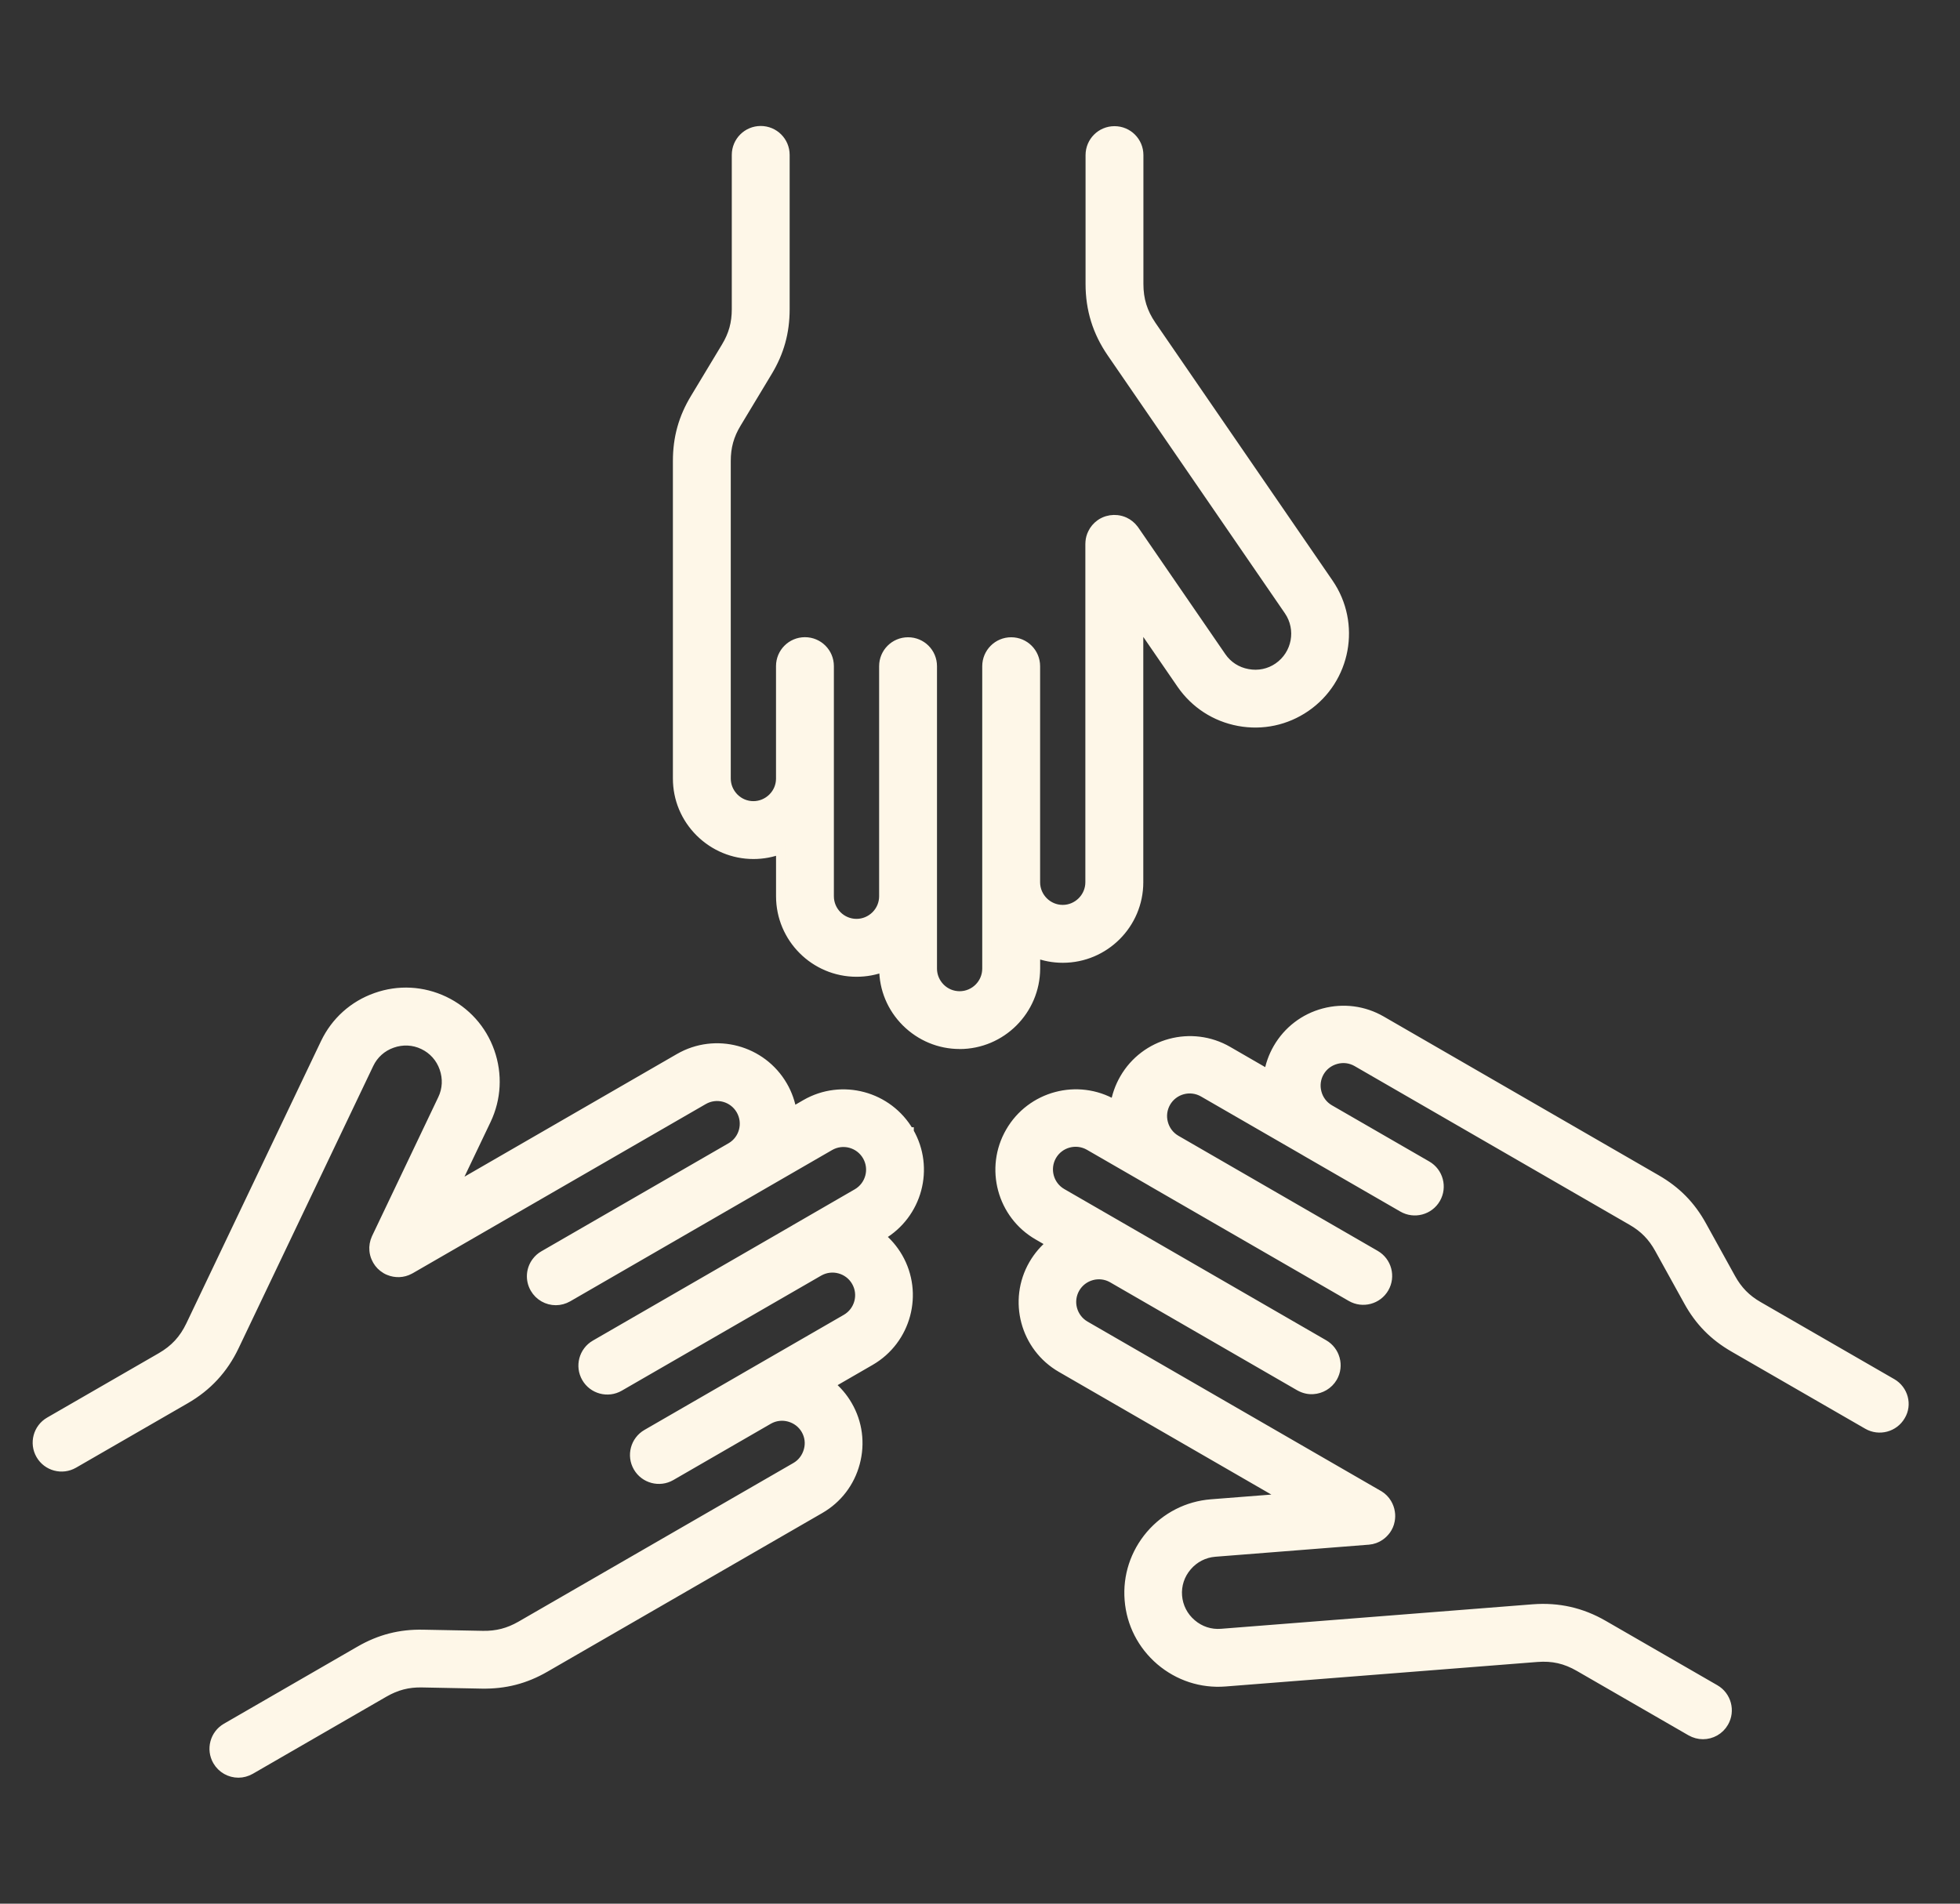 <svg width="105" height="102" viewBox="0 0 105 102" fill="none" xmlns="http://www.w3.org/2000/svg">
<rect x="0" y="0" width="105" height="102" fill="#333333" stroke="none"/>
<mask id="path-1-outside-1_519_2350" maskUnits="userSpaceOnUse" x="1" y="6" width="102" height="90" fill="black">
<rect fill="white" x="1" y="6" width="102" height="90"/>
<path d="M51.412 55.957C50.333 55.957 49.313 55.532 48.541 54.765C47.77 53.994 47.349 52.977 47.349 51.894V51.814C46.887 51.994 46.395 52.086 45.887 52.086C43.649 52.086 41.824 50.265 41.824 48.023V45.506C41.362 45.685 40.87 45.777 40.362 45.777C39.283 45.777 38.262 45.352 37.491 44.585C36.72 43.814 36.298 42.797 36.298 41.713V24.702C36.298 23.465 36.594 22.394 37.236 21.335L38.891 18.588C39.283 17.942 39.453 17.317 39.453 16.563V8.3C39.453 7.583 40.033 7 40.753 7C41.473 7 42.053 7.58 42.053 8.3V16.563C42.053 17.801 41.757 18.872 41.115 19.931L39.461 22.677C39.069 23.323 38.898 23.948 38.898 24.702V41.713C38.898 42.101 39.052 42.467 39.327 42.746C39.606 43.025 39.973 43.176 40.36 43.176C40.747 43.176 41.114 43.022 41.393 42.746C41.668 42.471 41.818 42.113 41.822 41.734V35.691C41.822 34.974 42.402 34.391 43.122 34.391C43.842 34.391 44.422 34.971 44.422 35.691V48.022C44.422 48.83 45.08 49.484 45.884 49.484C46.272 49.484 46.638 49.33 46.917 49.055C47.196 48.776 47.346 48.408 47.346 48.022V35.694C47.346 34.978 47.926 34.395 48.646 34.395C49.366 34.395 49.946 34.974 49.946 35.694V51.898C49.946 52.285 50.099 52.652 50.375 52.931C50.654 53.21 51.021 53.36 51.408 53.36C52.216 53.36 52.87 52.702 52.87 51.898V35.695C52.87 34.979 53.45 34.395 54.17 34.395C54.89 34.395 55.47 34.975 55.47 35.695V47.285C55.478 48.085 56.132 48.735 56.932 48.735C57.732 48.735 58.394 48.076 58.394 47.272V29.157C58.394 29.12 58.394 29.078 58.399 29.041C58.411 28.87 58.457 28.712 58.528 28.57C58.619 28.378 58.76 28.211 58.944 28.078C59.007 28.032 59.073 27.994 59.145 27.962C59.369 27.858 59.611 27.824 59.845 27.849C59.986 27.866 60.124 27.903 60.249 27.962C60.437 28.049 60.608 28.186 60.741 28.362L60.778 28.412L65.437 35.192C65.766 35.671 66.262 35.992 66.842 36.096C67.417 36.205 68 36.084 68.476 35.755C69.468 35.071 69.722 33.713 69.038 32.717L59.551 18.907C58.78 17.786 58.405 16.578 58.405 15.215V8.31C58.405 7.593 58.984 7.01 59.705 7.01C60.425 7.01 61.004 7.589 61.004 8.31V15.215C61.004 16.057 61.217 16.74 61.691 17.436L71.179 31.246C72.671 33.417 72.12 36.4 69.945 37.893C68.895 38.614 67.624 38.885 66.365 38.651C65.107 38.417 64.019 37.71 63.294 36.663L60.998 33.322V47.274C60.998 49.512 59.177 51.337 56.935 51.337C56.419 51.337 55.927 51.241 55.473 51.062V51.9C55.465 54.137 53.644 55.959 51.406 55.959L51.412 55.957ZM101.357 74.114L94.198 69.984C93.544 69.609 93.09 69.142 92.727 68.484L91.177 65.679C90.581 64.595 89.802 63.804 88.73 63.187L74 54.681C73.062 54.14 71.97 53.998 70.92 54.277C69.871 54.556 68.995 55.231 68.454 56.164C68.199 56.606 68.033 57.077 67.957 57.569L65.778 56.31C63.84 55.189 61.348 55.856 60.232 57.797C59.977 58.239 59.811 58.714 59.736 59.202L59.664 59.16C57.727 58.039 55.235 58.706 54.118 60.648C52.997 62.586 53.664 65.078 55.606 66.195L56.331 66.615C55.951 66.919 55.623 67.299 55.364 67.744C54.243 69.682 54.91 72.174 56.851 73.291L68.931 80.267L64.889 80.583C63.618 80.683 62.464 81.275 61.63 82.246C60.801 83.221 60.396 84.454 60.497 85.721C60.596 86.993 61.188 88.146 62.159 88.98C63.134 89.81 64.367 90.214 65.634 90.114L82.335 88.801C83.176 88.734 83.872 88.892 84.601 89.314L90.581 92.764C90.786 92.88 91.011 92.939 91.228 92.939C91.677 92.939 92.115 92.706 92.353 92.289C92.711 91.669 92.499 90.872 91.878 90.514L85.898 87.064C84.719 86.384 83.486 86.105 82.127 86.209L65.427 87.522C64.847 87.569 64.285 87.385 63.839 87.001C63.393 86.622 63.123 86.093 63.076 85.514C63.03 84.934 63.214 84.373 63.597 83.926C63.977 83.48 64.506 83.21 65.084 83.163L73.293 82.517H73.31C73.543 82.497 73.756 82.418 73.935 82.292C74.056 82.209 74.164 82.1 74.256 81.976C74.36 81.83 74.435 81.663 74.468 81.484V81.48C74.498 81.329 74.502 81.175 74.476 81.025C74.451 80.85 74.389 80.692 74.305 80.55C74.201 80.375 74.056 80.225 73.872 80.113C73.859 80.105 73.847 80.101 73.834 80.093L58.137 71.029C57.437 70.624 57.196 69.729 57.599 69.029C57.999 68.337 58.887 68.091 59.583 68.483L69.621 74.279C69.85 74.408 70.1 74.467 70.342 74.45C70.762 74.425 71.167 74.196 71.396 73.804C71.576 73.491 71.613 73.137 71.525 72.816C71.525 72.816 71.523 72.813 71.52 72.808V72.8C71.433 72.487 71.224 72.204 70.92 72.029L60.899 66.241C60.891 66.236 60.879 66.228 60.87 66.224L56.89 63.927C56.19 63.523 55.952 62.628 56.352 61.927C56.757 61.227 57.652 60.989 58.352 61.389L61.681 63.31C61.69 63.315 61.694 63.318 61.702 63.323C61.706 63.327 61.71 63.327 61.714 63.331L72.382 69.49C73.002 69.848 73.799 69.636 74.157 69.015C74.515 68.395 74.303 67.598 73.682 67.24L62.99 61.064C62.661 60.868 62.423 60.555 62.323 60.18C62.219 59.8 62.274 59.405 62.465 59.072C62.869 58.371 63.764 58.13 64.465 58.534L69.907 61.675C69.915 61.68 69.919 61.684 69.927 61.688C69.932 61.692 69.935 61.692 69.94 61.696L75.145 64.701C75.765 65.059 76.562 64.847 76.92 64.226C77.278 63.606 77.066 62.809 76.445 62.451L71.216 59.433C70.887 59.238 70.648 58.925 70.549 58.55C70.445 58.17 70.499 57.774 70.69 57.441C70.886 57.103 71.199 56.866 71.582 56.762C71.961 56.658 72.357 56.712 72.69 56.903L87.421 65.409C88.075 65.784 88.529 66.251 88.892 66.909L90.443 69.714C91.038 70.798 91.818 71.589 92.889 72.206L100.048 76.336C100.668 76.694 101.465 76.481 101.823 75.861C102.186 75.265 101.973 74.469 101.352 74.11L101.357 74.114ZM48.704 60.65C47.583 58.712 45.096 58.041 43.158 59.162L42.432 59.583C42.358 59.103 42.195 58.624 41.936 58.178C40.815 56.24 38.328 55.573 36.39 56.691L24.31 63.667L26.056 60.008C26.602 58.857 26.669 57.561 26.244 56.353C25.819 55.148 24.948 54.182 23.797 53.632C22.647 53.086 21.351 53.014 20.143 53.444C18.935 53.869 17.972 54.74 17.422 55.891L10.209 71.014C9.846 71.772 9.359 72.301 8.629 72.723L2.649 76.173C2.029 76.531 1.815 77.327 2.174 77.948C2.534 78.57 3.328 78.782 3.95 78.423L9.93 74.973C11.109 74.293 11.967 73.365 12.555 72.135L19.768 57.012C20.017 56.486 20.459 56.091 21.009 55.899C21.563 55.703 22.155 55.731 22.676 55.982C23.202 56.232 23.597 56.674 23.789 57.224C23.985 57.778 23.956 58.37 23.706 58.891L20.164 66.322L20.152 66.347C20.056 66.559 20.018 66.784 20.039 67.001C20.051 67.139 20.085 67.272 20.143 67.401C20.226 67.593 20.355 67.767 20.526 67.9C20.622 67.975 20.726 68.038 20.834 68.08C21.014 68.155 21.197 68.184 21.38 68.18C21.572 68.172 21.76 68.125 21.938 68.029C21.959 68.021 21.976 68.009 21.993 68L37.685 58.94C38.386 58.535 39.281 58.777 39.685 59.478C40.085 60.174 39.852 61.066 39.16 61.47L29.126 67.263C28.972 67.35 28.842 67.468 28.742 67.601C28.592 67.796 28.501 68.035 28.48 68.276V68.284C28.46 68.538 28.514 68.797 28.651 69.034C28.893 69.451 29.326 69.684 29.776 69.684C29.997 69.684 30.218 69.625 30.423 69.509L40.444 63.72C40.452 63.716 40.456 63.712 40.464 63.708L44.452 61.404C45.152 60.999 46.048 61.241 46.452 61.941C46.856 62.642 46.615 63.537 45.914 63.942L42.585 65.867C42.577 65.872 42.573 65.875 42.565 65.88C42.56 65.884 42.557 65.884 42.552 65.888L31.885 72.047C31.264 72.405 31.051 73.201 31.41 73.822C31.768 74.443 32.564 74.656 33.185 74.297L43.878 68.125C44.574 67.733 45.465 67.972 45.865 68.667C46.27 69.367 46.028 70.263 45.328 70.667L39.885 73.809C39.877 73.814 39.873 73.817 39.865 73.822C39.861 73.826 39.857 73.826 39.852 73.829L34.648 76.834C34.027 77.193 33.814 77.988 34.173 78.61C34.531 79.23 35.327 79.444 35.948 79.085L41.178 76.064C41.511 75.876 41.899 75.826 42.274 75.926C42.654 76.03 42.97 76.267 43.166 76.605C43.361 76.943 43.412 77.334 43.307 77.714C43.203 78.093 42.966 78.41 42.628 78.605L27.901 87.106C27.247 87.481 26.618 87.644 25.868 87.632L22.663 87.57C21.433 87.545 20.35 87.824 19.28 88.441L12.121 92.575C11.5 92.933 11.287 93.729 11.646 94.35C11.888 94.767 12.321 95 12.772 95C12.992 95 13.213 94.941 13.418 94.825L20.577 90.691C21.231 90.316 21.856 90.149 22.61 90.165L25.815 90.228C27.053 90.248 28.128 89.973 29.198 89.356L43.929 80.851C44.867 80.31 45.537 79.434 45.816 78.384C46.096 77.334 45.954 76.238 45.412 75.304C45.158 74.862 44.829 74.484 44.445 74.175L46.624 72.916C48.562 71.795 49.229 69.308 48.112 67.37C47.853 66.924 47.524 66.545 47.145 66.241L47.216 66.199C49.157 65.073 49.824 62.586 48.703 60.648H48.704V60.65Z"/>
</mask>
<path d="M51.412 55.957C50.333 55.957 49.313 55.532 48.541 54.765C47.77 53.994 47.349 52.977 47.349 51.894V51.814C46.887 51.994 46.395 52.086 45.887 52.086C43.649 52.086 41.824 50.265 41.824 48.023V45.506C41.362 45.685 40.87 45.777 40.362 45.777C39.283 45.777 38.262 45.352 37.491 44.585C36.72 43.814 36.298 42.797 36.298 41.713V24.702C36.298 23.465 36.594 22.394 37.236 21.335L38.891 18.588C39.283 17.942 39.453 17.317 39.453 16.563V8.3C39.453 7.583 40.033 7 40.753 7C41.473 7 42.053 7.58 42.053 8.3V16.563C42.053 17.801 41.757 18.872 41.115 19.931L39.461 22.677C39.069 23.323 38.898 23.948 38.898 24.702V41.713C38.898 42.101 39.052 42.467 39.327 42.746C39.606 43.025 39.973 43.176 40.36 43.176C40.747 43.176 41.114 43.022 41.393 42.746C41.668 42.471 41.818 42.113 41.822 41.734V35.691C41.822 34.974 42.402 34.391 43.122 34.391C43.842 34.391 44.422 34.971 44.422 35.691V48.022C44.422 48.83 45.08 49.484 45.884 49.484C46.272 49.484 46.638 49.33 46.917 49.055C47.196 48.776 47.346 48.408 47.346 48.022V35.694C47.346 34.978 47.926 34.395 48.646 34.395C49.366 34.395 49.946 34.974 49.946 35.694V51.898C49.946 52.285 50.099 52.652 50.375 52.931C50.654 53.21 51.021 53.36 51.408 53.36C52.216 53.36 52.87 52.702 52.87 51.898V35.695C52.87 34.979 53.45 34.395 54.17 34.395C54.89 34.395 55.47 34.975 55.47 35.695V47.285C55.478 48.085 56.132 48.735 56.932 48.735C57.732 48.735 58.394 48.076 58.394 47.272V29.157C58.394 29.12 58.394 29.078 58.399 29.041C58.411 28.87 58.457 28.712 58.528 28.57C58.619 28.378 58.76 28.211 58.944 28.078C59.007 28.032 59.073 27.994 59.145 27.962C59.369 27.858 59.611 27.824 59.845 27.849C59.986 27.866 60.124 27.903 60.249 27.962C60.437 28.049 60.608 28.186 60.741 28.362L60.778 28.412L65.437 35.192C65.766 35.671 66.262 35.992 66.842 36.096C67.417 36.205 68 36.084 68.476 35.755C69.468 35.071 69.722 33.713 69.038 32.717L59.551 18.907C58.78 17.786 58.405 16.578 58.405 15.215V8.31C58.405 7.593 58.984 7.01 59.705 7.01C60.425 7.01 61.004 7.589 61.004 8.31V15.215C61.004 16.057 61.217 16.74 61.691 17.436L71.179 31.246C72.671 33.417 72.12 36.4 69.945 37.893C68.895 38.614 67.624 38.885 66.365 38.651C65.107 38.417 64.019 37.71 63.294 36.663L60.998 33.322V47.274C60.998 49.512 59.177 51.337 56.935 51.337C56.419 51.337 55.927 51.241 55.473 51.062V51.9C55.465 54.137 53.644 55.959 51.406 55.959L51.412 55.957ZM101.357 74.114L94.198 69.984C93.544 69.609 93.09 69.142 92.727 68.484L91.177 65.679C90.581 64.595 89.802 63.804 88.73 63.187L74 54.681C73.062 54.14 71.97 53.998 70.92 54.277C69.871 54.556 68.995 55.231 68.454 56.164C68.199 56.606 68.033 57.077 67.957 57.569L65.778 56.31C63.84 55.189 61.348 55.856 60.232 57.797C59.977 58.239 59.811 58.714 59.736 59.202L59.664 59.16C57.727 58.039 55.235 58.706 54.118 60.648C52.997 62.586 53.664 65.078 55.606 66.195L56.331 66.615C55.951 66.919 55.623 67.299 55.364 67.744C54.243 69.682 54.91 72.174 56.851 73.291L68.931 80.267L64.889 80.583C63.618 80.683 62.464 81.275 61.63 82.246C60.801 83.221 60.396 84.454 60.497 85.721C60.596 86.993 61.188 88.146 62.159 88.98C63.134 89.81 64.367 90.214 65.634 90.114L82.335 88.801C83.176 88.734 83.872 88.892 84.601 89.314L90.581 92.764C90.786 92.88 91.011 92.939 91.228 92.939C91.677 92.939 92.115 92.706 92.353 92.289C92.711 91.669 92.499 90.872 91.878 90.514L85.898 87.064C84.719 86.384 83.486 86.105 82.127 86.209L65.427 87.522C64.847 87.569 64.285 87.385 63.839 87.001C63.393 86.622 63.123 86.093 63.076 85.514C63.03 84.934 63.214 84.373 63.597 83.926C63.977 83.48 64.506 83.21 65.084 83.163L73.293 82.517H73.31C73.543 82.497 73.756 82.418 73.935 82.292C74.056 82.209 74.164 82.1 74.256 81.976C74.36 81.83 74.435 81.663 74.468 81.484V81.48C74.498 81.329 74.502 81.175 74.476 81.025C74.451 80.85 74.389 80.692 74.305 80.55C74.201 80.375 74.056 80.225 73.872 80.113C73.859 80.105 73.847 80.101 73.834 80.093L58.137 71.029C57.437 70.624 57.196 69.729 57.599 69.029C57.999 68.337 58.887 68.091 59.583 68.483L69.621 74.279C69.85 74.408 70.1 74.467 70.342 74.45C70.762 74.425 71.167 74.196 71.396 73.804C71.576 73.491 71.613 73.137 71.525 72.816C71.525 72.816 71.523 72.813 71.52 72.808V72.8C71.433 72.487 71.224 72.204 70.92 72.029L60.899 66.241C60.891 66.236 60.879 66.228 60.87 66.224L56.89 63.927C56.19 63.523 55.952 62.628 56.352 61.927C56.757 61.227 57.652 60.989 58.352 61.389L61.681 63.31C61.69 63.315 61.694 63.318 61.702 63.323C61.706 63.327 61.71 63.327 61.714 63.331L72.382 69.49C73.002 69.848 73.799 69.636 74.157 69.015C74.515 68.395 74.303 67.598 73.682 67.24L62.99 61.064C62.661 60.868 62.423 60.555 62.323 60.18C62.219 59.8 62.274 59.405 62.465 59.072C62.869 58.371 63.764 58.13 64.465 58.534L69.907 61.675C69.915 61.68 69.919 61.684 69.927 61.688C69.932 61.692 69.935 61.692 69.94 61.696L75.145 64.701C75.765 65.059 76.562 64.847 76.92 64.226C77.278 63.606 77.066 62.809 76.445 62.451L71.216 59.433C70.887 59.238 70.648 58.925 70.549 58.55C70.445 58.17 70.499 57.774 70.69 57.441C70.886 57.103 71.199 56.866 71.582 56.762C71.961 56.658 72.357 56.712 72.69 56.903L87.421 65.409C88.075 65.784 88.529 66.251 88.892 66.909L90.443 69.714C91.038 70.798 91.818 71.589 92.889 72.206L100.048 76.336C100.668 76.694 101.465 76.481 101.823 75.861C102.186 75.265 101.973 74.469 101.352 74.11L101.357 74.114ZM48.704 60.65C47.583 58.712 45.096 58.041 43.158 59.162L42.432 59.583C42.358 59.103 42.195 58.624 41.936 58.178C40.815 56.24 38.328 55.573 36.39 56.691L24.31 63.667L26.056 60.008C26.602 58.857 26.669 57.561 26.244 56.353C25.819 55.148 24.948 54.182 23.797 53.632C22.647 53.086 21.351 53.014 20.143 53.444C18.935 53.869 17.972 54.74 17.422 55.891L10.209 71.014C9.846 71.772 9.359 72.301 8.629 72.723L2.649 76.173C2.029 76.531 1.815 77.327 2.174 77.948C2.534 78.57 3.328 78.782 3.95 78.423L9.93 74.973C11.109 74.293 11.967 73.365 12.555 72.135L19.768 57.012C20.017 56.486 20.459 56.091 21.009 55.899C21.563 55.703 22.155 55.731 22.676 55.982C23.202 56.232 23.597 56.674 23.789 57.224C23.985 57.778 23.956 58.37 23.706 58.891L20.164 66.322L20.152 66.347C20.056 66.559 20.018 66.784 20.039 67.001C20.051 67.139 20.085 67.272 20.143 67.401C20.226 67.593 20.355 67.767 20.526 67.9C20.622 67.975 20.726 68.038 20.834 68.08C21.014 68.155 21.197 68.184 21.38 68.18C21.572 68.172 21.76 68.125 21.938 68.029C21.959 68.021 21.976 68.009 21.993 68L37.685 58.94C38.386 58.535 39.281 58.777 39.685 59.478C40.085 60.174 39.852 61.066 39.16 61.47L29.126 67.263C28.972 67.35 28.842 67.468 28.742 67.601C28.592 67.796 28.501 68.035 28.48 68.276V68.284C28.46 68.538 28.514 68.797 28.651 69.034C28.893 69.451 29.326 69.684 29.776 69.684C29.997 69.684 30.218 69.625 30.423 69.509L40.444 63.72C40.452 63.716 40.456 63.712 40.464 63.708L44.452 61.404C45.152 60.999 46.048 61.241 46.452 61.941C46.856 62.642 46.615 63.537 45.914 63.942L42.585 65.867C42.577 65.872 42.573 65.875 42.565 65.88C42.56 65.884 42.557 65.884 42.552 65.888L31.885 72.047C31.264 72.405 31.051 73.201 31.41 73.822C31.768 74.443 32.564 74.656 33.185 74.297L43.878 68.125C44.574 67.733 45.465 67.972 45.865 68.667C46.27 69.367 46.028 70.263 45.328 70.667L39.885 73.809C39.877 73.814 39.873 73.817 39.865 73.822C39.861 73.826 39.857 73.826 39.852 73.829L34.648 76.834C34.027 77.193 33.814 77.988 34.173 78.61C34.531 79.23 35.327 79.444 35.948 79.085L41.178 76.064C41.511 75.876 41.899 75.826 42.274 75.926C42.654 76.03 42.97 76.267 43.166 76.605C43.361 76.943 43.412 77.334 43.307 77.714C43.203 78.093 42.966 78.41 42.628 78.605L27.901 87.106C27.247 87.481 26.618 87.644 25.868 87.632L22.663 87.57C21.433 87.545 20.35 87.824 19.28 88.441L12.121 92.575C11.5 92.933 11.287 93.729 11.646 94.35C11.888 94.767 12.321 95 12.772 95C12.992 95 13.213 94.941 13.418 94.825L20.577 90.691C21.231 90.316 21.856 90.149 22.61 90.165L25.815 90.228C27.053 90.248 28.128 89.973 29.198 89.356L43.929 80.851C44.867 80.31 45.537 79.434 45.816 78.384C46.096 77.334 45.954 76.238 45.412 75.304C45.158 74.862 44.829 74.484 44.445 74.175L46.624 72.916C48.562 71.795 49.229 69.308 48.112 67.37C47.853 66.924 47.524 66.545 47.145 66.241L47.216 66.199C49.157 65.073 49.824 62.586 48.703 60.648H48.704V60.65Z" fill="#FEF7E8"/>
<path d="M51.412 55.957C50.333 55.957 49.313 55.532 48.541 54.765C47.77 53.994 47.349 52.977 47.349 51.894V51.814C46.887 51.994 46.395 52.086 45.887 52.086C43.649 52.086 41.824 50.265 41.824 48.023V45.506C41.362 45.685 40.87 45.777 40.362 45.777C39.283 45.777 38.262 45.352 37.491 44.585C36.72 43.814 36.298 42.797 36.298 41.713V24.702C36.298 23.465 36.594 22.394 37.236 21.335L38.891 18.588C39.283 17.942 39.453 17.317 39.453 16.563V8.3C39.453 7.583 40.033 7 40.753 7C41.473 7 42.053 7.58 42.053 8.3V16.563C42.053 17.801 41.757 18.872 41.115 19.931L39.461 22.677C39.069 23.323 38.898 23.948 38.898 24.702V41.713C38.898 42.101 39.052 42.467 39.327 42.746C39.606 43.025 39.973 43.176 40.36 43.176C40.747 43.176 41.114 43.022 41.393 42.746C41.668 42.471 41.818 42.113 41.822 41.734V35.691C41.822 34.974 42.402 34.391 43.122 34.391C43.842 34.391 44.422 34.971 44.422 35.691V48.022C44.422 48.83 45.08 49.484 45.884 49.484C46.272 49.484 46.638 49.33 46.917 49.055C47.196 48.776 47.346 48.408 47.346 48.022V35.694C47.346 34.978 47.926 34.395 48.646 34.395C49.366 34.395 49.946 34.974 49.946 35.694V51.898C49.946 52.285 50.099 52.652 50.375 52.931C50.654 53.21 51.021 53.36 51.408 53.36C52.216 53.36 52.87 52.702 52.87 51.898V35.695C52.87 34.979 53.45 34.395 54.17 34.395C54.89 34.395 55.47 34.975 55.47 35.695V47.285C55.478 48.085 56.132 48.735 56.932 48.735C57.732 48.735 58.394 48.076 58.394 47.272V29.157C58.394 29.12 58.394 29.078 58.399 29.041C58.411 28.87 58.457 28.712 58.528 28.57C58.619 28.378 58.76 28.211 58.944 28.078C59.007 28.032 59.073 27.994 59.145 27.962C59.369 27.858 59.611 27.824 59.845 27.849C59.986 27.866 60.124 27.903 60.249 27.962C60.437 28.049 60.608 28.186 60.741 28.362L60.778 28.412L65.437 35.192C65.766 35.671 66.262 35.992 66.842 36.096C67.417 36.205 68 36.084 68.476 35.755C69.468 35.071 69.722 33.713 69.038 32.717L59.551 18.907C58.78 17.786 58.405 16.578 58.405 15.215V8.31C58.405 7.593 58.984 7.01 59.705 7.01C60.425 7.01 61.004 7.589 61.004 8.31V15.215C61.004 16.057 61.217 16.74 61.691 17.436L71.179 31.246C72.671 33.417 72.12 36.4 69.945 37.893C68.895 38.614 67.624 38.885 66.365 38.651C65.107 38.417 64.019 37.71 63.294 36.663L60.998 33.322V47.274C60.998 49.512 59.177 51.337 56.935 51.337C56.419 51.337 55.927 51.241 55.473 51.062V51.9C55.465 54.137 53.644 55.959 51.406 55.959L51.412 55.957ZM101.357 74.114L94.198 69.984C93.544 69.609 93.09 69.142 92.727 68.484L91.177 65.679C90.581 64.595 89.802 63.804 88.73 63.187L74 54.681C73.062 54.14 71.97 53.998 70.92 54.277C69.871 54.556 68.995 55.231 68.454 56.164C68.199 56.606 68.033 57.077 67.957 57.569L65.778 56.31C63.84 55.189 61.348 55.856 60.232 57.797C59.977 58.239 59.811 58.714 59.736 59.202L59.664 59.16C57.727 58.039 55.235 58.706 54.118 60.648C52.997 62.586 53.664 65.078 55.606 66.195L56.331 66.615C55.951 66.919 55.623 67.299 55.364 67.744C54.243 69.682 54.91 72.174 56.851 73.291L68.931 80.267L64.889 80.583C63.618 80.683 62.464 81.275 61.63 82.246C60.801 83.221 60.396 84.454 60.497 85.721C60.596 86.993 61.188 88.146 62.159 88.98C63.134 89.81 64.367 90.214 65.634 90.114L82.335 88.801C83.176 88.734 83.872 88.892 84.601 89.314L90.581 92.764C90.786 92.88 91.011 92.939 91.228 92.939C91.677 92.939 92.115 92.706 92.353 92.289C92.711 91.669 92.499 90.872 91.878 90.514L85.898 87.064C84.719 86.384 83.486 86.105 82.127 86.209L65.427 87.522C64.847 87.569 64.285 87.385 63.839 87.001C63.393 86.622 63.123 86.093 63.076 85.514C63.03 84.934 63.214 84.373 63.597 83.926C63.977 83.48 64.506 83.21 65.084 83.163L73.293 82.517H73.31C73.543 82.497 73.756 82.418 73.935 82.292C74.056 82.209 74.164 82.1 74.256 81.976C74.36 81.83 74.435 81.663 74.468 81.484V81.48C74.498 81.329 74.502 81.175 74.476 81.025C74.451 80.85 74.389 80.692 74.305 80.55C74.201 80.375 74.056 80.225 73.872 80.113C73.859 80.105 73.847 80.101 73.834 80.093L58.137 71.029C57.437 70.624 57.196 69.729 57.599 69.029C57.999 68.337 58.887 68.091 59.583 68.483L69.621 74.279C69.85 74.408 70.1 74.467 70.342 74.45C70.762 74.425 71.167 74.196 71.396 73.804C71.576 73.491 71.613 73.137 71.525 72.816C71.525 72.816 71.523 72.813 71.52 72.808V72.8C71.433 72.487 71.224 72.204 70.92 72.029L60.899 66.241C60.891 66.236 60.879 66.228 60.87 66.224L56.89 63.927C56.19 63.523 55.952 62.628 56.352 61.927C56.757 61.227 57.652 60.989 58.352 61.389L61.681 63.31C61.69 63.315 61.694 63.318 61.702 63.323C61.706 63.327 61.71 63.327 61.714 63.331L72.382 69.49C73.002 69.848 73.799 69.636 74.157 69.015C74.515 68.395 74.303 67.598 73.682 67.24L62.99 61.064C62.661 60.868 62.423 60.555 62.323 60.18C62.219 59.8 62.274 59.405 62.465 59.072C62.869 58.371 63.764 58.13 64.465 58.534L69.907 61.675C69.915 61.68 69.919 61.684 69.927 61.688C69.932 61.692 69.935 61.692 69.94 61.696L75.145 64.701C75.765 65.059 76.562 64.847 76.92 64.226C77.278 63.606 77.066 62.809 76.445 62.451L71.216 59.433C70.887 59.238 70.648 58.925 70.549 58.55C70.445 58.17 70.499 57.774 70.69 57.441C70.886 57.103 71.199 56.866 71.582 56.762C71.961 56.658 72.357 56.712 72.69 56.903L87.421 65.409C88.075 65.784 88.529 66.251 88.892 66.909L90.443 69.714C91.038 70.798 91.818 71.589 92.889 72.206L100.048 76.336C100.668 76.694 101.465 76.481 101.823 75.861C102.186 75.265 101.973 74.469 101.352 74.11L101.357 74.114ZM48.704 60.65C47.583 58.712 45.096 58.041 43.158 59.162L42.432 59.583C42.358 59.103 42.195 58.624 41.936 58.178C40.815 56.24 38.328 55.573 36.39 56.691L24.31 63.667L26.056 60.008C26.602 58.857 26.669 57.561 26.244 56.353C25.819 55.148 24.948 54.182 23.797 53.632C22.647 53.086 21.351 53.014 20.143 53.444C18.935 53.869 17.972 54.74 17.422 55.891L10.209 71.014C9.846 71.772 9.359 72.301 8.629 72.723L2.649 76.173C2.029 76.531 1.815 77.327 2.174 77.948C2.534 78.57 3.328 78.782 3.95 78.423L9.93 74.973C11.109 74.293 11.967 73.365 12.555 72.135L19.768 57.012C20.017 56.486 20.459 56.091 21.009 55.899C21.563 55.703 22.155 55.731 22.676 55.982C23.202 56.232 23.597 56.674 23.789 57.224C23.985 57.778 23.956 58.37 23.706 58.891L20.164 66.322L20.152 66.347C20.056 66.559 20.018 66.784 20.039 67.001C20.051 67.139 20.085 67.272 20.143 67.401C20.226 67.593 20.355 67.767 20.526 67.9C20.622 67.975 20.726 68.038 20.834 68.08C21.014 68.155 21.197 68.184 21.38 68.18C21.572 68.172 21.76 68.125 21.938 68.029C21.959 68.021 21.976 68.009 21.993 68L37.685 58.94C38.386 58.535 39.281 58.777 39.685 59.478C40.085 60.174 39.852 61.066 39.16 61.47L29.126 67.263C28.972 67.35 28.842 67.468 28.742 67.601C28.592 67.796 28.501 68.035 28.48 68.276V68.284C28.46 68.538 28.514 68.797 28.651 69.034C28.893 69.451 29.326 69.684 29.776 69.684C29.997 69.684 30.218 69.625 30.423 69.509L40.444 63.72C40.452 63.716 40.456 63.712 40.464 63.708L44.452 61.404C45.152 60.999 46.048 61.241 46.452 61.941C46.856 62.642 46.615 63.537 45.914 63.942L42.585 65.867C42.577 65.872 42.573 65.875 42.565 65.88C42.56 65.884 42.557 65.884 42.552 65.888L31.885 72.047C31.264 72.405 31.051 73.201 31.41 73.822C31.768 74.443 32.564 74.656 33.185 74.297L43.878 68.125C44.574 67.733 45.465 67.972 45.865 68.667C46.27 69.367 46.028 70.263 45.328 70.667L39.885 73.809C39.877 73.814 39.873 73.817 39.865 73.822C39.861 73.826 39.857 73.826 39.852 73.829L34.648 76.834C34.027 77.193 33.814 77.988 34.173 78.61C34.531 79.23 35.327 79.444 35.948 79.085L41.178 76.064C41.511 75.876 41.899 75.826 42.274 75.926C42.654 76.03 42.97 76.267 43.166 76.605C43.361 76.943 43.412 77.334 43.307 77.714C43.203 78.093 42.966 78.41 42.628 78.605L27.901 87.106C27.247 87.481 26.618 87.644 25.868 87.632L22.663 87.57C21.433 87.545 20.35 87.824 19.28 88.441L12.121 92.575C11.5 92.933 11.287 93.729 11.646 94.35C11.888 94.767 12.321 95 12.772 95C12.992 95 13.213 94.941 13.418 94.825L20.577 90.691C21.231 90.316 21.856 90.149 22.61 90.165L25.815 90.228C27.053 90.248 28.128 89.973 29.198 89.356L43.929 80.851C44.867 80.31 45.537 79.434 45.816 78.384C46.096 77.334 45.954 76.238 45.412 75.304C45.158 74.862 44.829 74.484 44.445 74.175L46.624 72.916C48.562 71.795 49.229 69.308 48.112 67.37C47.853 66.924 47.524 66.545 47.145 66.241L47.216 66.199C49.157 65.073 49.824 62.586 48.703 60.648H48.704V60.65Z" stroke="#FEF7E8" stroke-width="0.5" mask="url(#path-1-outside-1_519_2350)"/>
</svg>
